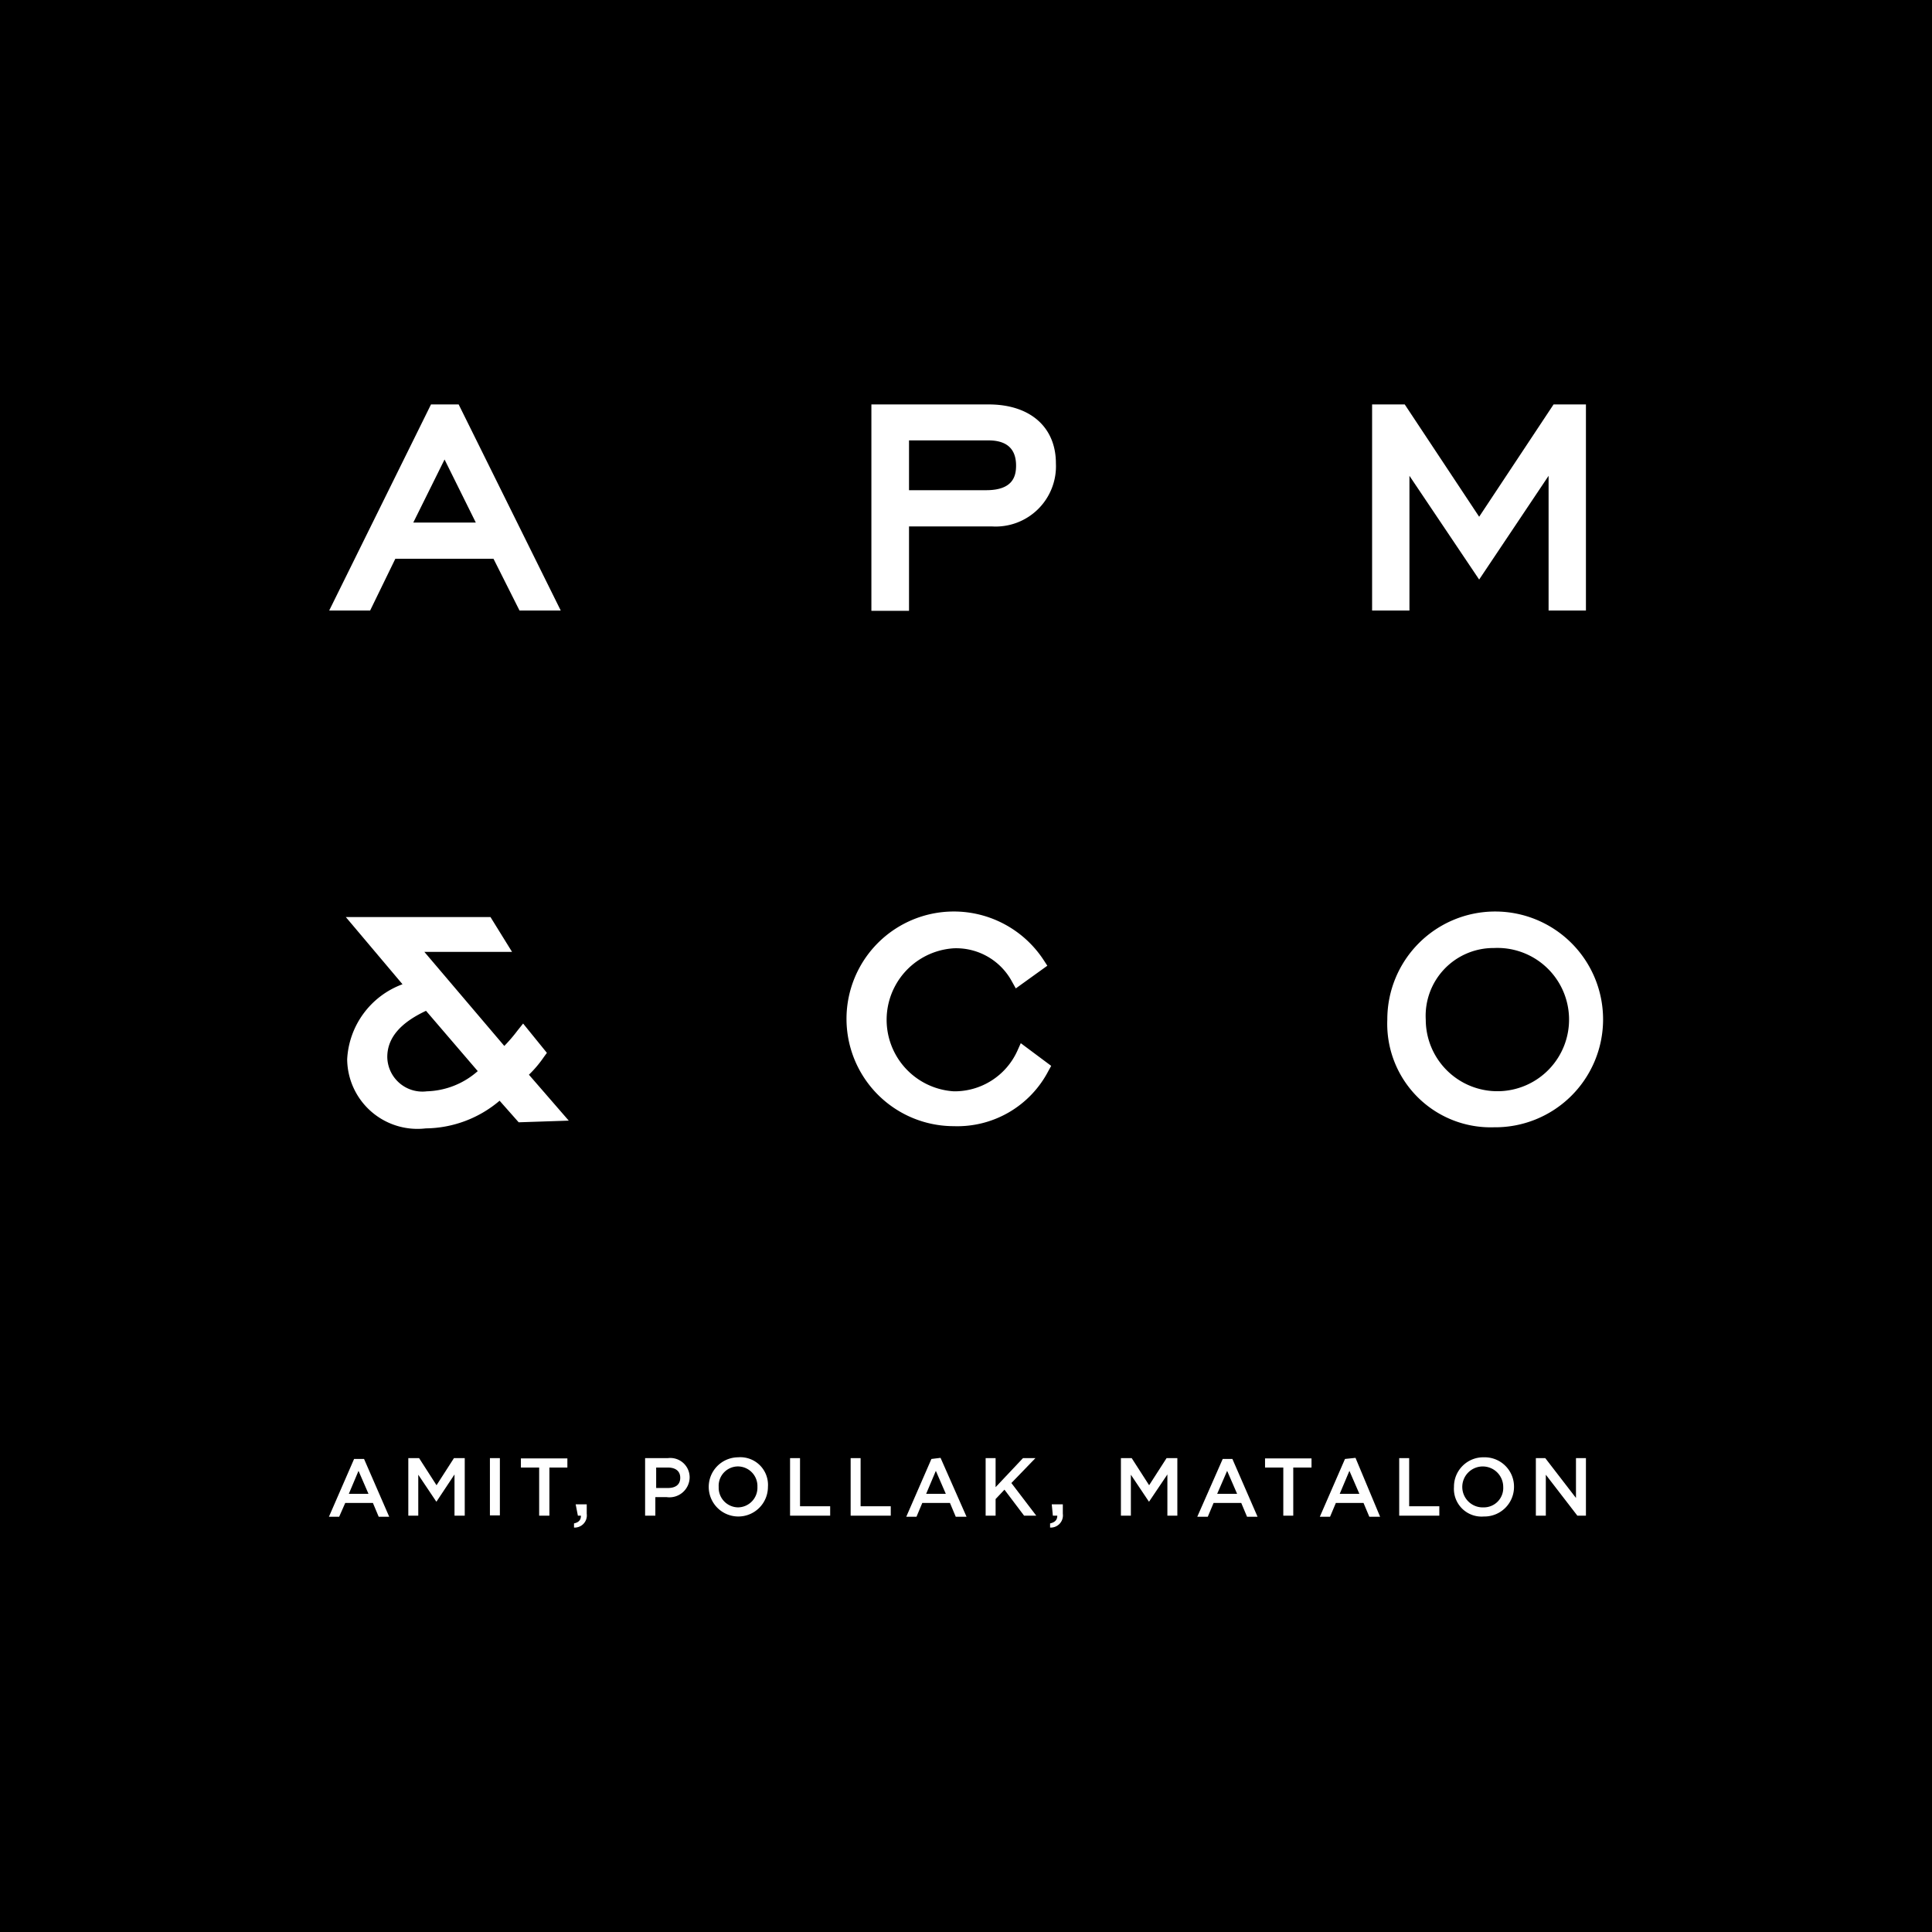 <svg xmlns="http://www.w3.org/2000/svg" viewBox="0 0 69.84 69.84"><defs><style>.cls-1{fill:#fff;}</style></defs><title>logo-bg</title><g id="Layer_2" data-name="Layer 2"><g id="Layer_1-2" data-name="Layer 1"><rect width="69.84" height="69.84"/><path class="cls-1" d="M12.61,54l.35-.83.36.83Zm.19-1.26-.91,2.09h.37l.22-.5h1l.21.5h.38l-.91-2.09Z"/><polygon class="cls-1" points="15.78 53.69 15.15 52.71 14.76 52.71 14.76 54.79 15.12 54.79 15.12 53.31 15.77 54.28 15.78 54.28 16.43 53.3 16.43 54.79 16.8 54.79 16.8 52.71 16.41 52.71 15.78 53.69"/><rect class="cls-1" x="17.71" y="52.71" width="0.36" height="2.07"/><polygon class="cls-1" points="18.83 53.05 19.49 53.05 19.49 54.79 19.86 54.79 19.86 53.05 20.51 53.05 20.51 52.72 18.83 52.72 18.83 53.05"/><path class="cls-1" d="M20.89,54.79H21c0,.15-.07.24-.25.28l0,.15a.44.44,0,0,0,.46-.5v-.34h-.4Z"/><path class="cls-1" d="M24.14,53.79h-.42v-.74h.42c.27,0,.45.12.45.37s-.17.37-.45.37m0-1.08h-.82v2.08h.37v-.67h.41a.73.73,0,0,0,.83-.71.7.7,0,0,0-.79-.7"/><path class="cls-1" d="M26.68,54.49a.71.71,0,0,1-.7-.74.7.7,0,0,1,.69-.74.71.71,0,0,1,.71.74.71.71,0,0,1-.7.74m0-1.81a1.07,1.07,0,1,0,1.08,1.07,1,1,0,0,0-1.08-1.07"/><polygon class="cls-1" points="28.92 52.71 28.56 52.71 28.56 54.79 30.01 54.79 30.01 54.45 28.92 54.45 28.92 52.71"/><polygon class="cls-1" points="31.11 52.71 30.75 52.71 30.75 54.79 32.2 54.79 32.2 54.45 31.11 54.45 31.11 52.71"/><path class="cls-1" d="M33.48,54l.35-.83.36.83Zm.19-1.26-.91,2.09h.37l.21-.5h1l.21.5h.39L34,52.7Z"/><polygon class="cls-1" points="37.43 52.71 36.98 52.71 35.99 53.76 35.99 52.71 35.63 52.71 35.63 54.79 35.99 54.79 35.99 54.19 36.31 53.85 37.02 54.79 37.46 54.79 36.56 53.61 37.43 52.71"/><path class="cls-1" d="M38.06,54.79h.16c0,.15-.08.24-.26.28l0,.15a.44.44,0,0,0,.46-.5v-.34h-.4Z"/><polygon class="cls-1" points="41.54 53.69 40.91 52.71 40.52 52.71 40.52 54.79 40.88 54.79 40.88 53.31 41.53 54.28 41.54 54.28 42.2 53.3 42.2 54.79 42.56 54.79 42.56 52.71 42.17 52.71 41.54 53.69"/><path class="cls-1" d="M44,54l.36-.83.36.83Zm.2-1.26-.92,2.09h.38l.21-.5h1l.21.5h.38l-.91-2.09Z"/><polygon class="cls-1" points="45.73 53.05 46.39 53.05 46.39 54.79 46.75 54.79 46.75 53.05 47.41 53.05 47.41 52.72 45.73 52.72 45.73 53.05"/><path class="cls-1" d="M48.43,54l.35-.83.36.83Zm.19-1.26-.91,2.09h.37l.21-.5h1l.21.5h.39L49,52.7Z"/><polygon class="cls-1" points="50.94 52.71 50.58 52.71 50.58 54.79 52.03 54.79 52.03 54.45 50.94 54.45 50.94 52.71"/><path class="cls-1" d="M53.64,54.49a.74.74,0,1,1,.7-.74.7.7,0,0,1-.7.74m0-1.81a1.06,1.06,0,0,0-1.08,1.07,1,1,0,0,0,1.08,1.07,1.07,1.07,0,0,0,1.09-1.07,1.06,1.06,0,0,0-1.09-1.07"/><polygon class="cls-1" points="56.97 54.15 55.86 52.71 55.52 52.71 55.52 54.79 55.88 54.79 55.88 53.31 57.02 54.79 57.33 54.79 57.33 52.71 56.97 52.71 56.97 54.15"/><path class="cls-1" d="M14.94,18.89l1.13-2.28,1.13,2.28Zm-.65,1.31h3.55l.94,1.87h1.49l-3.69-7.45h-1L11.9,22.07h1.48Z"/><path class="cls-1" d="M32.86,15.92h2.87c.47,0,1,.15,1,.91,0,.38-.11.89-1.08.89H32.86Zm0,3.11h3a2.18,2.18,0,0,0,2.31-2.28c0-1.31-.93-2.13-2.43-2.13H31.5v7.46h1.36Z"/><polygon class="cls-1" points="50.95 17.2 53.47 20.95 55.98 17.2 55.98 22.07 57.33 22.07 57.33 14.62 56.16 14.62 53.47 18.68 50.78 14.62 49.6 14.62 49.6 22.07 50.95 22.07 50.95 17.2"/><path class="cls-1" d="M36.77,38a2.49,2.49,0,0,1-2.29,1.45,2.59,2.59,0,0,1,0-5.17,2.29,2.29,0,0,1,2.1,1.2l.14.25,1.14-.82-.13-.2a3.88,3.88,0,1,0-3.25,6,3.71,3.71,0,0,0,3.42-2l.1-.18-1.1-.82Z"/><path class="cls-1" d="M54,34.27a2.59,2.59,0,1,1-2.46,2.59A2.45,2.45,0,0,1,54,34.27m0,6.48a3.9,3.9,0,1,0-3.85-3.89A3.74,3.74,0,0,0,54,40.75"/><path class="cls-1" d="M17.27,38.72a2.9,2.9,0,0,1-1.84.73A1.27,1.27,0,0,1,14,38.21c0-.68.46-1.23,1.4-1.67Zm3.29,1.79-1.44-1.66a4.07,4.07,0,0,0,.54-.64l.11-.15L18.91,37l-.2.25a5.75,5.75,0,0,1-.48.56l-2.89-3.4h3.17l-.78-1.26H12.5l2.05,2.43a3.06,3.06,0,0,0-2,2.71,2.54,2.54,0,0,0,2.84,2.5,4.19,4.19,0,0,0,2.67-1l.69.78Z"/></g></g></svg>